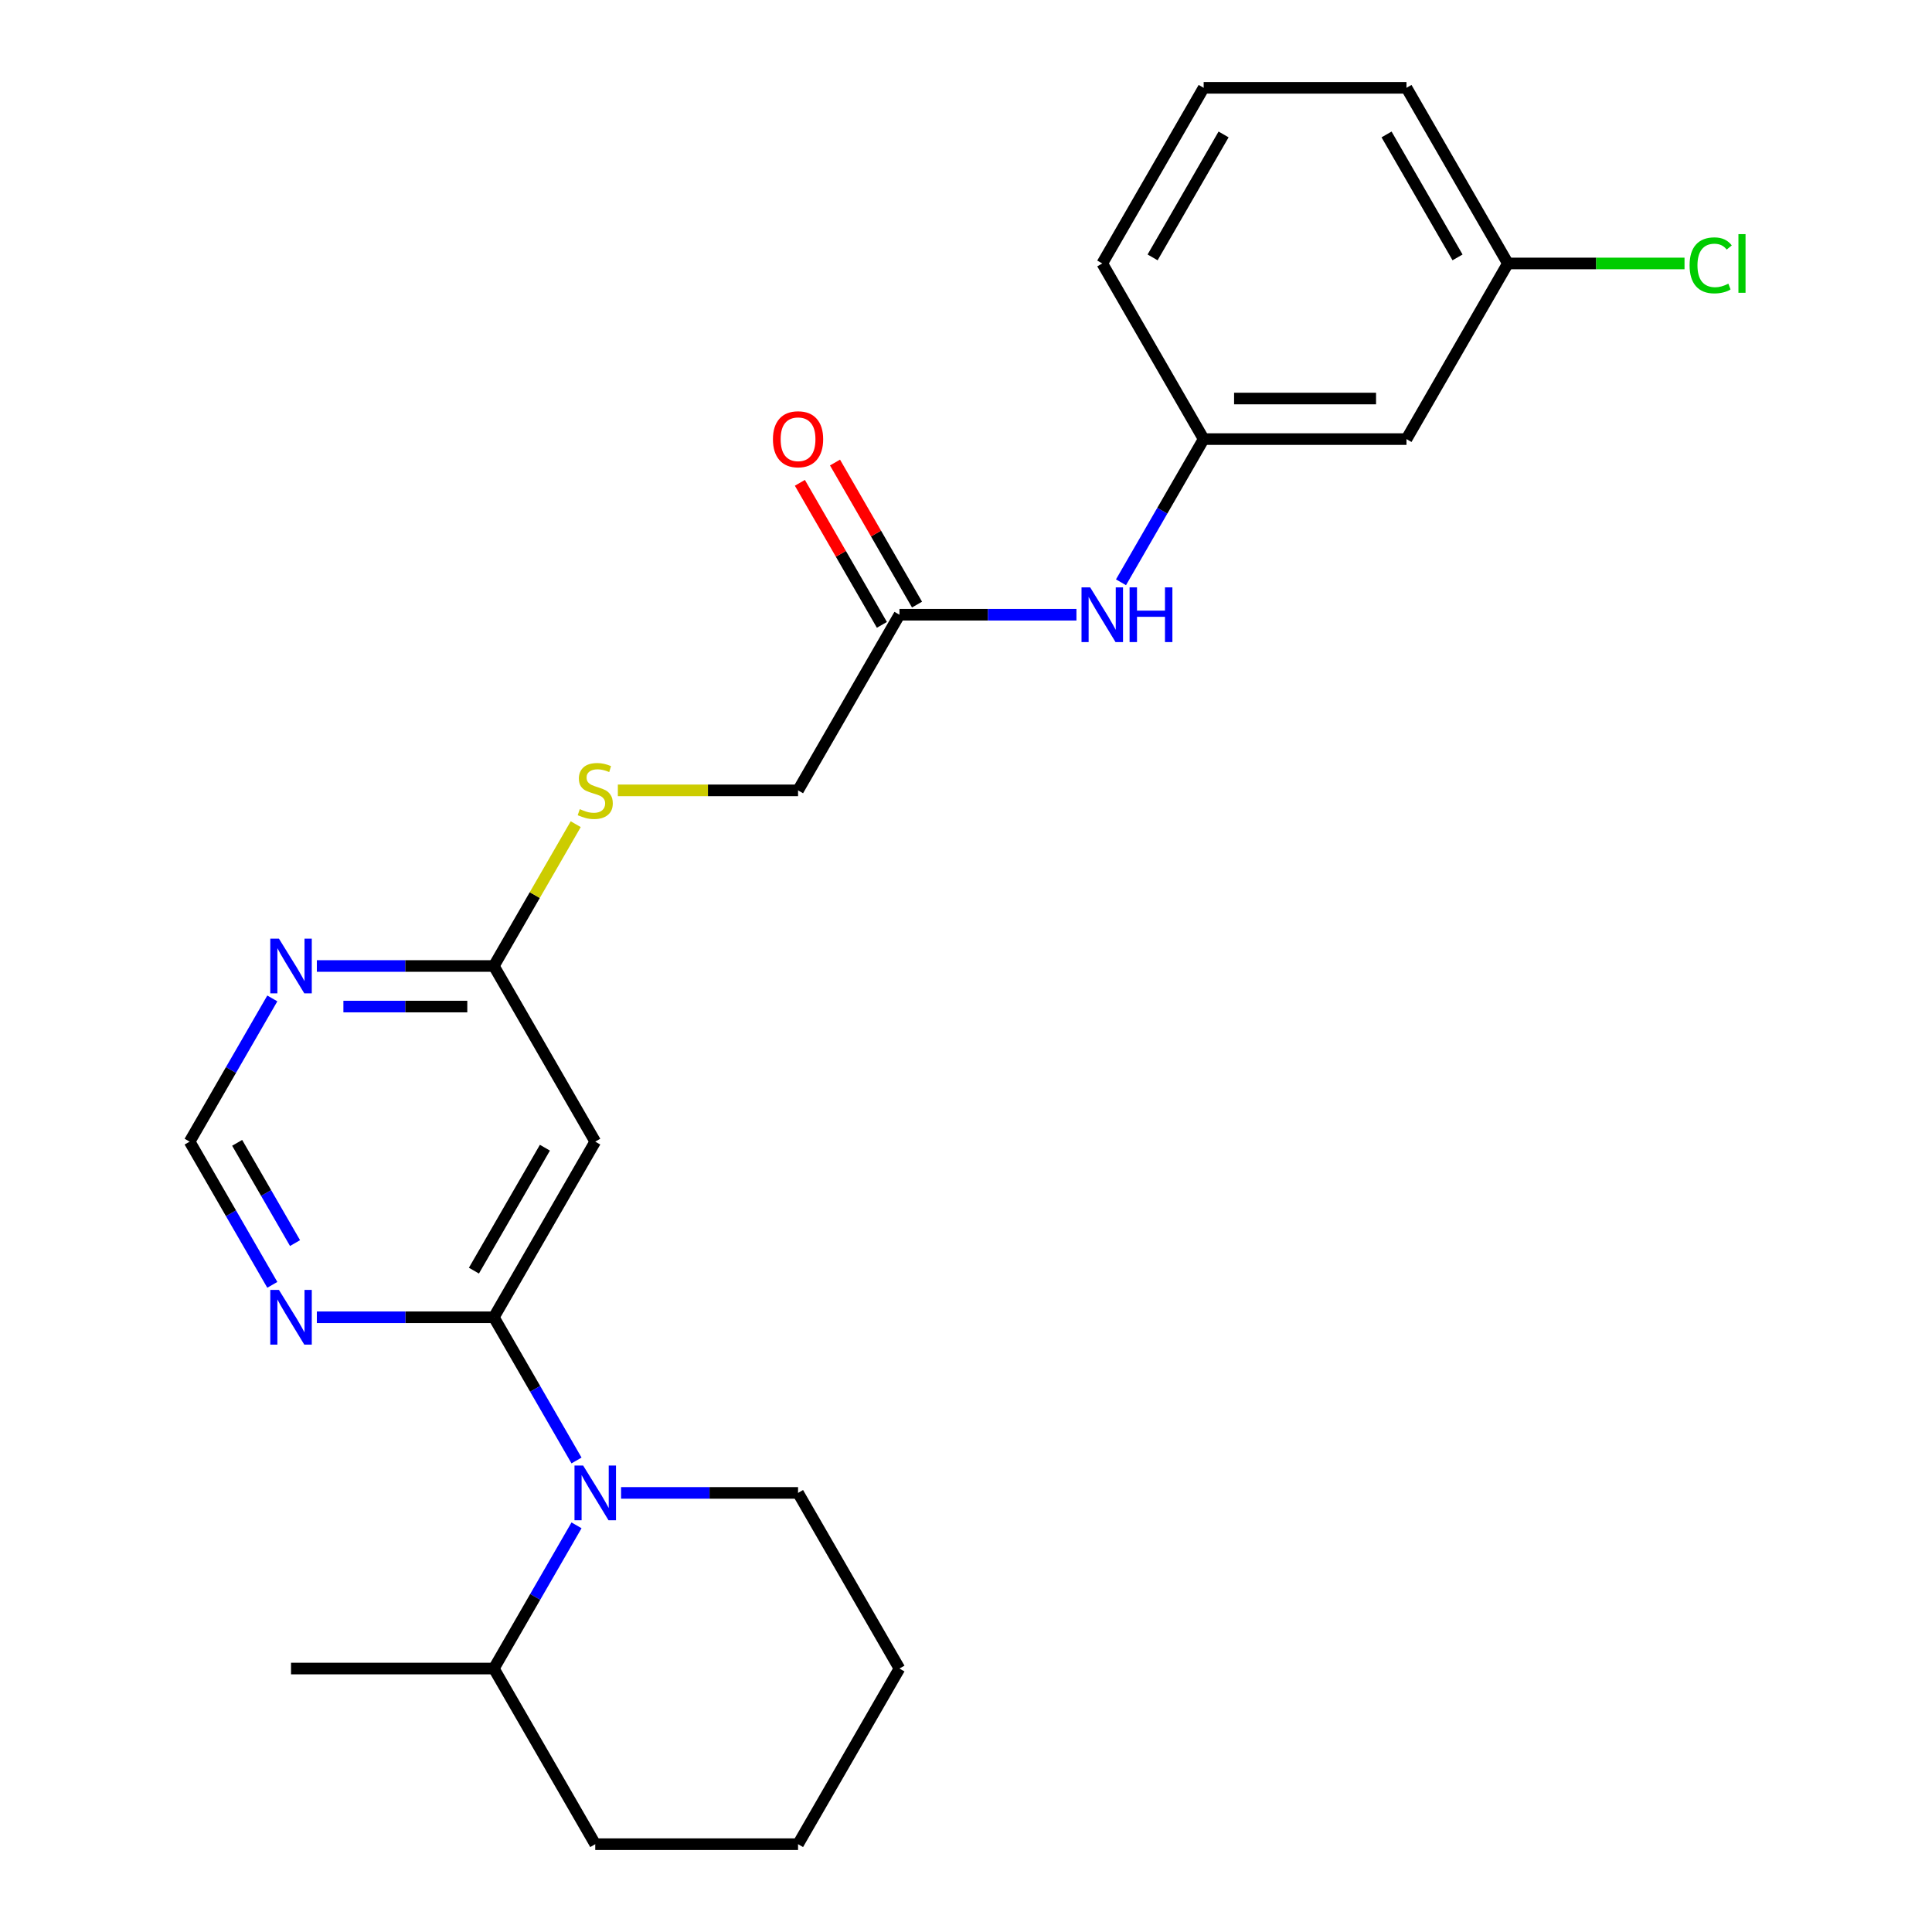 <?xml version='1.0' encoding='iso-8859-1'?>
<svg version='1.1' baseProfile='full'
              xmlns='http://www.w3.org/2000/svg'
                      xmlns:rdkit='http://www.rdkit.org/xml'
                      xmlns:xlink='http://www.w3.org/1999/xlink'
                  xml:space='preserve'
width='1000px' height='1000px' viewBox='0 0 1000 1000'>
<!-- END OF HEADER -->
<rect style='opacity:1.0;fill:#FFFFFF;stroke:none' width='1000' height='1000' x='0' y='0'> </rect>
<path class='bond-0' d='M 255.611,681.818 L 277.009,718.881' style='fill:none;fill-rule:evenodd;stroke:#000000;stroke-width:6px;stroke-linecap:butt;stroke-linejoin:miter;stroke-opacity:1' />
<path class='bond-0' d='M 277.009,718.881 L 298.407,755.943' style='fill:none;fill-rule:evenodd;stroke:#0000FF;stroke-width:6px;stroke-linecap:butt;stroke-linejoin:miter;stroke-opacity:1' />
<path class='bond-1' d='M 255.611,681.818 L 308.098,590.909' style='fill:none;fill-rule:evenodd;stroke:#000000;stroke-width:6px;stroke-linecap:butt;stroke-linejoin:miter;stroke-opacity:1' />
<path class='bond-1' d='M 245.302,657.685 L 282.043,594.048' style='fill:none;fill-rule:evenodd;stroke:#000000;stroke-width:6px;stroke-linecap:butt;stroke-linejoin:miter;stroke-opacity:1' />
<path class='bond-2' d='M 255.611,681.818 L 209.807,681.818' style='fill:none;fill-rule:evenodd;stroke:#000000;stroke-width:6px;stroke-linecap:butt;stroke-linejoin:miter;stroke-opacity:1' />
<path class='bond-2' d='M 209.807,681.818 L 164.003,681.818' style='fill:none;fill-rule:evenodd;stroke:#0000FF;stroke-width:6px;stroke-linecap:butt;stroke-linejoin:miter;stroke-opacity:1' />
<path class='bond-9' d='M 298.407,789.512 L 277.009,826.574' style='fill:none;fill-rule:evenodd;stroke:#0000FF;stroke-width:6px;stroke-linecap:butt;stroke-linejoin:miter;stroke-opacity:1' />
<path class='bond-9' d='M 277.009,826.574 L 255.611,863.636' style='fill:none;fill-rule:evenodd;stroke:#000000;stroke-width:6px;stroke-linecap:butt;stroke-linejoin:miter;stroke-opacity:1' />
<path class='bond-15' d='M 321.462,772.727 L 367.266,772.727' style='fill:none;fill-rule:evenodd;stroke:#0000FF;stroke-width:6px;stroke-linecap:butt;stroke-linejoin:miter;stroke-opacity:1' />
<path class='bond-15' d='M 367.266,772.727 L 413.07,772.727' style='fill:none;fill-rule:evenodd;stroke:#000000;stroke-width:6px;stroke-linecap:butt;stroke-linejoin:miter;stroke-opacity:1' />
<path class='bond-4' d='M 308.098,590.909 L 255.611,500' style='fill:none;fill-rule:evenodd;stroke:#000000;stroke-width:6px;stroke-linecap:butt;stroke-linejoin:miter;stroke-opacity:1' />
<path class='bond-6' d='M 140.948,665.034 L 119.55,627.971' style='fill:none;fill-rule:evenodd;stroke:#0000FF;stroke-width:6px;stroke-linecap:butt;stroke-linejoin:miter;stroke-opacity:1' />
<path class='bond-6' d='M 119.55,627.971 L 98.152,590.909' style='fill:none;fill-rule:evenodd;stroke:#000000;stroke-width:6px;stroke-linecap:butt;stroke-linejoin:miter;stroke-opacity:1' />
<path class='bond-6' d='M 152.71,643.418 L 137.732,617.474' style='fill:none;fill-rule:evenodd;stroke:#0000FF;stroke-width:6px;stroke-linecap:butt;stroke-linejoin:miter;stroke-opacity:1' />
<path class='bond-6' d='M 137.732,617.474 L 122.753,591.531' style='fill:none;fill-rule:evenodd;stroke:#000000;stroke-width:6px;stroke-linecap:butt;stroke-linejoin:miter;stroke-opacity:1' />
<path class='bond-3' d='M 140.948,516.784 L 119.55,553.847' style='fill:none;fill-rule:evenodd;stroke:#0000FF;stroke-width:6px;stroke-linecap:butt;stroke-linejoin:miter;stroke-opacity:1' />
<path class='bond-3' d='M 119.55,553.847 L 98.152,590.909' style='fill:none;fill-rule:evenodd;stroke:#000000;stroke-width:6px;stroke-linecap:butt;stroke-linejoin:miter;stroke-opacity:1' />
<path class='bond-24' d='M 164.003,500 L 209.807,500' style='fill:none;fill-rule:evenodd;stroke:#0000FF;stroke-width:6px;stroke-linecap:butt;stroke-linejoin:miter;stroke-opacity:1' />
<path class='bond-24' d='M 209.807,500 L 255.611,500' style='fill:none;fill-rule:evenodd;stroke:#000000;stroke-width:6px;stroke-linecap:butt;stroke-linejoin:miter;stroke-opacity:1' />
<path class='bond-24' d='M 177.744,520.995 L 209.807,520.995' style='fill:none;fill-rule:evenodd;stroke:#0000FF;stroke-width:6px;stroke-linecap:butt;stroke-linejoin:miter;stroke-opacity:1' />
<path class='bond-24' d='M 209.807,520.995 L 241.87,520.995' style='fill:none;fill-rule:evenodd;stroke:#000000;stroke-width:6px;stroke-linecap:butt;stroke-linejoin:miter;stroke-opacity:1' />
<path class='bond-8' d='M 255.611,500 L 276.801,463.298' style='fill:none;fill-rule:evenodd;stroke:#000000;stroke-width:6px;stroke-linecap:butt;stroke-linejoin:miter;stroke-opacity:1' />
<path class='bond-8' d='M 276.801,463.298 L 297.992,426.595' style='fill:none;fill-rule:evenodd;stroke:#CCCC00;stroke-width:6px;stroke-linecap:butt;stroke-linejoin:miter;stroke-opacity:1' />
<path class='bond-5' d='M 465.557,318.182 L 413.07,409.091' style='fill:none;fill-rule:evenodd;stroke:#000000;stroke-width:6px;stroke-linecap:butt;stroke-linejoin:miter;stroke-opacity:1' />
<path class='bond-7' d='M 465.557,318.182 L 511.361,318.182' style='fill:none;fill-rule:evenodd;stroke:#000000;stroke-width:6px;stroke-linecap:butt;stroke-linejoin:miter;stroke-opacity:1' />
<path class='bond-7' d='M 511.361,318.182 L 557.165,318.182' style='fill:none;fill-rule:evenodd;stroke:#0000FF;stroke-width:6px;stroke-linecap:butt;stroke-linejoin:miter;stroke-opacity:1' />
<path class='bond-12' d='M 474.648,312.933 L 453.423,276.171' style='fill:none;fill-rule:evenodd;stroke:#000000;stroke-width:6px;stroke-linecap:butt;stroke-linejoin:miter;stroke-opacity:1' />
<path class='bond-12' d='M 453.423,276.171 L 432.198,239.408' style='fill:none;fill-rule:evenodd;stroke:#FF0000;stroke-width:6px;stroke-linecap:butt;stroke-linejoin:miter;stroke-opacity:1' />
<path class='bond-12' d='M 456.466,323.43 L 435.241,286.668' style='fill:none;fill-rule:evenodd;stroke:#000000;stroke-width:6px;stroke-linecap:butt;stroke-linejoin:miter;stroke-opacity:1' />
<path class='bond-12' d='M 435.241,286.668 L 414.016,249.906' style='fill:none;fill-rule:evenodd;stroke:#FF0000;stroke-width:6px;stroke-linecap:butt;stroke-linejoin:miter;stroke-opacity:1' />
<path class='bond-10' d='M 580.22,301.397 L 601.618,264.335' style='fill:none;fill-rule:evenodd;stroke:#0000FF;stroke-width:6px;stroke-linecap:butt;stroke-linejoin:miter;stroke-opacity:1' />
<path class='bond-10' d='M 601.618,264.335 L 623.016,227.273' style='fill:none;fill-rule:evenodd;stroke:#000000;stroke-width:6px;stroke-linecap:butt;stroke-linejoin:miter;stroke-opacity:1' />
<path class='bond-13' d='M 319.802,409.091 L 366.436,409.091' style='fill:none;fill-rule:evenodd;stroke:#CCCC00;stroke-width:6px;stroke-linecap:butt;stroke-linejoin:miter;stroke-opacity:1' />
<path class='bond-13' d='M 366.436,409.091 L 413.07,409.091' style='fill:none;fill-rule:evenodd;stroke:#000000;stroke-width:6px;stroke-linecap:butt;stroke-linejoin:miter;stroke-opacity:1' />
<path class='bond-19' d='M 255.611,863.636 L 150.638,863.636' style='fill:none;fill-rule:evenodd;stroke:#000000;stroke-width:6px;stroke-linecap:butt;stroke-linejoin:miter;stroke-opacity:1' />
<path class='bond-21' d='M 255.611,863.636 L 308.098,954.545' style='fill:none;fill-rule:evenodd;stroke:#000000;stroke-width:6px;stroke-linecap:butt;stroke-linejoin:miter;stroke-opacity:1' />
<path class='bond-11' d='M 623.016,227.273 L 727.989,227.273' style='fill:none;fill-rule:evenodd;stroke:#000000;stroke-width:6px;stroke-linecap:butt;stroke-linejoin:miter;stroke-opacity:1' />
<path class='bond-11' d='M 638.762,206.278 L 712.243,206.278' style='fill:none;fill-rule:evenodd;stroke:#000000;stroke-width:6px;stroke-linecap:butt;stroke-linejoin:miter;stroke-opacity:1' />
<path class='bond-18' d='M 623.016,227.273 L 570.53,136.364' style='fill:none;fill-rule:evenodd;stroke:#000000;stroke-width:6px;stroke-linecap:butt;stroke-linejoin:miter;stroke-opacity:1' />
<path class='bond-14' d='M 727.989,227.273 L 780.475,136.364' style='fill:none;fill-rule:evenodd;stroke:#000000;stroke-width:6px;stroke-linecap:butt;stroke-linejoin:miter;stroke-opacity:1' />
<path class='bond-16' d='M 780.475,136.364 L 826.189,136.364' style='fill:none;fill-rule:evenodd;stroke:#000000;stroke-width:6px;stroke-linecap:butt;stroke-linejoin:miter;stroke-opacity:1' />
<path class='bond-16' d='M 826.189,136.364 L 871.904,136.364' style='fill:none;fill-rule:evenodd;stroke:#00CC00;stroke-width:6px;stroke-linecap:butt;stroke-linejoin:miter;stroke-opacity:1' />
<path class='bond-26' d='M 780.475,136.364 L 727.989,45.455' style='fill:none;fill-rule:evenodd;stroke:#000000;stroke-width:6px;stroke-linecap:butt;stroke-linejoin:miter;stroke-opacity:1' />
<path class='bond-26' d='M 754.42,133.225 L 717.68,69.588' style='fill:none;fill-rule:evenodd;stroke:#000000;stroke-width:6px;stroke-linecap:butt;stroke-linejoin:miter;stroke-opacity:1' />
<path class='bond-22' d='M 413.07,772.727 L 465.557,863.636' style='fill:none;fill-rule:evenodd;stroke:#000000;stroke-width:6px;stroke-linecap:butt;stroke-linejoin:miter;stroke-opacity:1' />
<path class='bond-17' d='M 623.016,45.455 L 570.53,136.364' style='fill:none;fill-rule:evenodd;stroke:#000000;stroke-width:6px;stroke-linecap:butt;stroke-linejoin:miter;stroke-opacity:1' />
<path class='bond-17' d='M 633.325,69.588 L 596.584,133.225' style='fill:none;fill-rule:evenodd;stroke:#000000;stroke-width:6px;stroke-linecap:butt;stroke-linejoin:miter;stroke-opacity:1' />
<path class='bond-20' d='M 623.016,45.455 L 727.989,45.455' style='fill:none;fill-rule:evenodd;stroke:#000000;stroke-width:6px;stroke-linecap:butt;stroke-linejoin:miter;stroke-opacity:1' />
<path class='bond-25' d='M 308.098,954.545 L 413.07,954.545' style='fill:none;fill-rule:evenodd;stroke:#000000;stroke-width:6px;stroke-linecap:butt;stroke-linejoin:miter;stroke-opacity:1' />
<path class='bond-23' d='M 465.557,863.636 L 413.07,954.545' style='fill:none;fill-rule:evenodd;stroke:#000000;stroke-width:6px;stroke-linecap:butt;stroke-linejoin:miter;stroke-opacity:1' />
<path  class='atom-1' d='M 301.838 758.567
L 311.118 773.567
Q 312.038 775.047, 313.518 777.727
Q 314.998 780.407, 315.078 780.567
L 315.078 758.567
L 318.838 758.567
L 318.838 786.887
L 314.958 786.887
L 304.998 770.487
Q 303.838 768.567, 302.598 766.367
Q 301.398 764.167, 301.038 763.487
L 301.038 786.887
L 297.358 786.887
L 297.358 758.567
L 301.838 758.567
' fill='#0000FF'/>
<path  class='atom-3' d='M 144.378 667.658
L 153.658 682.658
Q 154.578 684.138, 156.058 686.818
Q 157.538 689.498, 157.618 689.658
L 157.618 667.658
L 161.378 667.658
L 161.378 695.978
L 157.498 695.978
L 147.538 679.578
Q 146.378 677.658, 145.138 675.458
Q 143.938 673.258, 143.578 672.578
L 143.578 695.978
L 139.898 695.978
L 139.898 667.658
L 144.378 667.658
' fill='#0000FF'/>
<path  class='atom-4' d='M 144.378 485.84
L 153.658 500.84
Q 154.578 502.32, 156.058 505
Q 157.538 507.68, 157.618 507.84
L 157.618 485.84
L 161.378 485.84
L 161.378 514.16
L 157.498 514.16
L 147.538 497.76
Q 146.378 495.84, 145.138 493.64
Q 143.938 491.44, 143.578 490.76
L 143.578 514.16
L 139.898 514.16
L 139.898 485.84
L 144.378 485.84
' fill='#0000FF'/>
<path  class='atom-8' d='M 564.27 304.022
L 573.55 319.022
Q 574.47 320.502, 575.95 323.182
Q 577.43 325.862, 577.51 326.022
L 577.51 304.022
L 581.27 304.022
L 581.27 332.342
L 577.39 332.342
L 567.43 315.942
Q 566.27 314.022, 565.03 311.822
Q 563.83 309.622, 563.47 308.942
L 563.47 332.342
L 559.79 332.342
L 559.79 304.022
L 564.27 304.022
' fill='#0000FF'/>
<path  class='atom-8' d='M 584.67 304.022
L 588.51 304.022
L 588.51 316.062
L 602.99 316.062
L 602.99 304.022
L 606.83 304.022
L 606.83 332.342
L 602.99 332.342
L 602.99 319.262
L 588.51 319.262
L 588.51 332.342
L 584.67 332.342
L 584.67 304.022
' fill='#0000FF'/>
<path  class='atom-9' d='M 300.098 418.811
Q 300.418 418.931, 301.738 419.491
Q 303.058 420.051, 304.498 420.411
Q 305.978 420.731, 307.418 420.731
Q 310.098 420.731, 311.658 419.451
Q 313.218 418.131, 313.218 415.851
Q 313.218 414.291, 312.418 413.331
Q 311.658 412.371, 310.458 411.851
Q 309.258 411.331, 307.258 410.731
Q 304.738 409.971, 303.218 409.251
Q 301.738 408.531, 300.658 407.011
Q 299.618 405.491, 299.618 402.931
Q 299.618 399.371, 302.018 397.171
Q 304.458 394.971, 309.258 394.971
Q 312.538 394.971, 316.258 396.531
L 315.338 399.611
Q 311.938 398.211, 309.378 398.211
Q 306.618 398.211, 305.098 399.371
Q 303.578 400.491, 303.618 402.451
Q 303.618 403.971, 304.378 404.891
Q 305.178 405.811, 306.298 406.331
Q 307.458 406.851, 309.378 407.451
Q 311.938 408.251, 313.458 409.051
Q 314.978 409.851, 316.058 411.491
Q 317.178 413.091, 317.178 415.851
Q 317.178 419.771, 314.538 421.891
Q 311.938 423.971, 307.578 423.971
Q 305.058 423.971, 303.138 423.411
Q 301.258 422.891, 299.018 421.971
L 300.098 418.811
' fill='#CCCC00'/>
<path  class='atom-13' d='M 400.07 227.353
Q 400.07 220.553, 403.43 216.753
Q 406.79 212.953, 413.07 212.953
Q 419.35 212.953, 422.71 216.753
Q 426.07 220.553, 426.07 227.353
Q 426.07 234.233, 422.67 238.153
Q 419.27 242.033, 413.07 242.033
Q 406.83 242.033, 403.43 238.153
Q 400.07 234.273, 400.07 227.353
M 413.07 238.833
Q 417.39 238.833, 419.71 235.953
Q 422.07 233.033, 422.07 227.353
Q 422.07 221.793, 419.71 218.993
Q 417.39 216.153, 413.07 216.153
Q 408.75 216.153, 406.39 218.953
Q 404.07 221.753, 404.07 227.353
Q 404.07 233.073, 406.39 235.953
Q 408.75 238.833, 413.07 238.833
' fill='#FF0000'/>
<path  class='atom-17' d='M 874.528 137.344
Q 874.528 130.304, 877.808 126.624
Q 881.128 122.904, 887.408 122.904
Q 893.248 122.904, 896.368 127.024
L 893.728 129.184
Q 891.448 126.184, 887.408 126.184
Q 883.128 126.184, 880.848 129.064
Q 878.608 131.904, 878.608 137.344
Q 878.608 142.944, 880.928 145.824
Q 883.288 148.704, 887.848 148.704
Q 890.968 148.704, 894.608 146.824
L 895.728 149.824
Q 894.248 150.784, 892.008 151.344
Q 889.768 151.904, 887.288 151.904
Q 881.128 151.904, 877.808 148.144
Q 874.528 144.384, 874.528 137.344
' fill='#00CC00'/>
<path  class='atom-17' d='M 899.808 121.184
L 903.488 121.184
L 903.488 151.544
L 899.808 151.544
L 899.808 121.184
' fill='#00CC00'/>
</svg>
